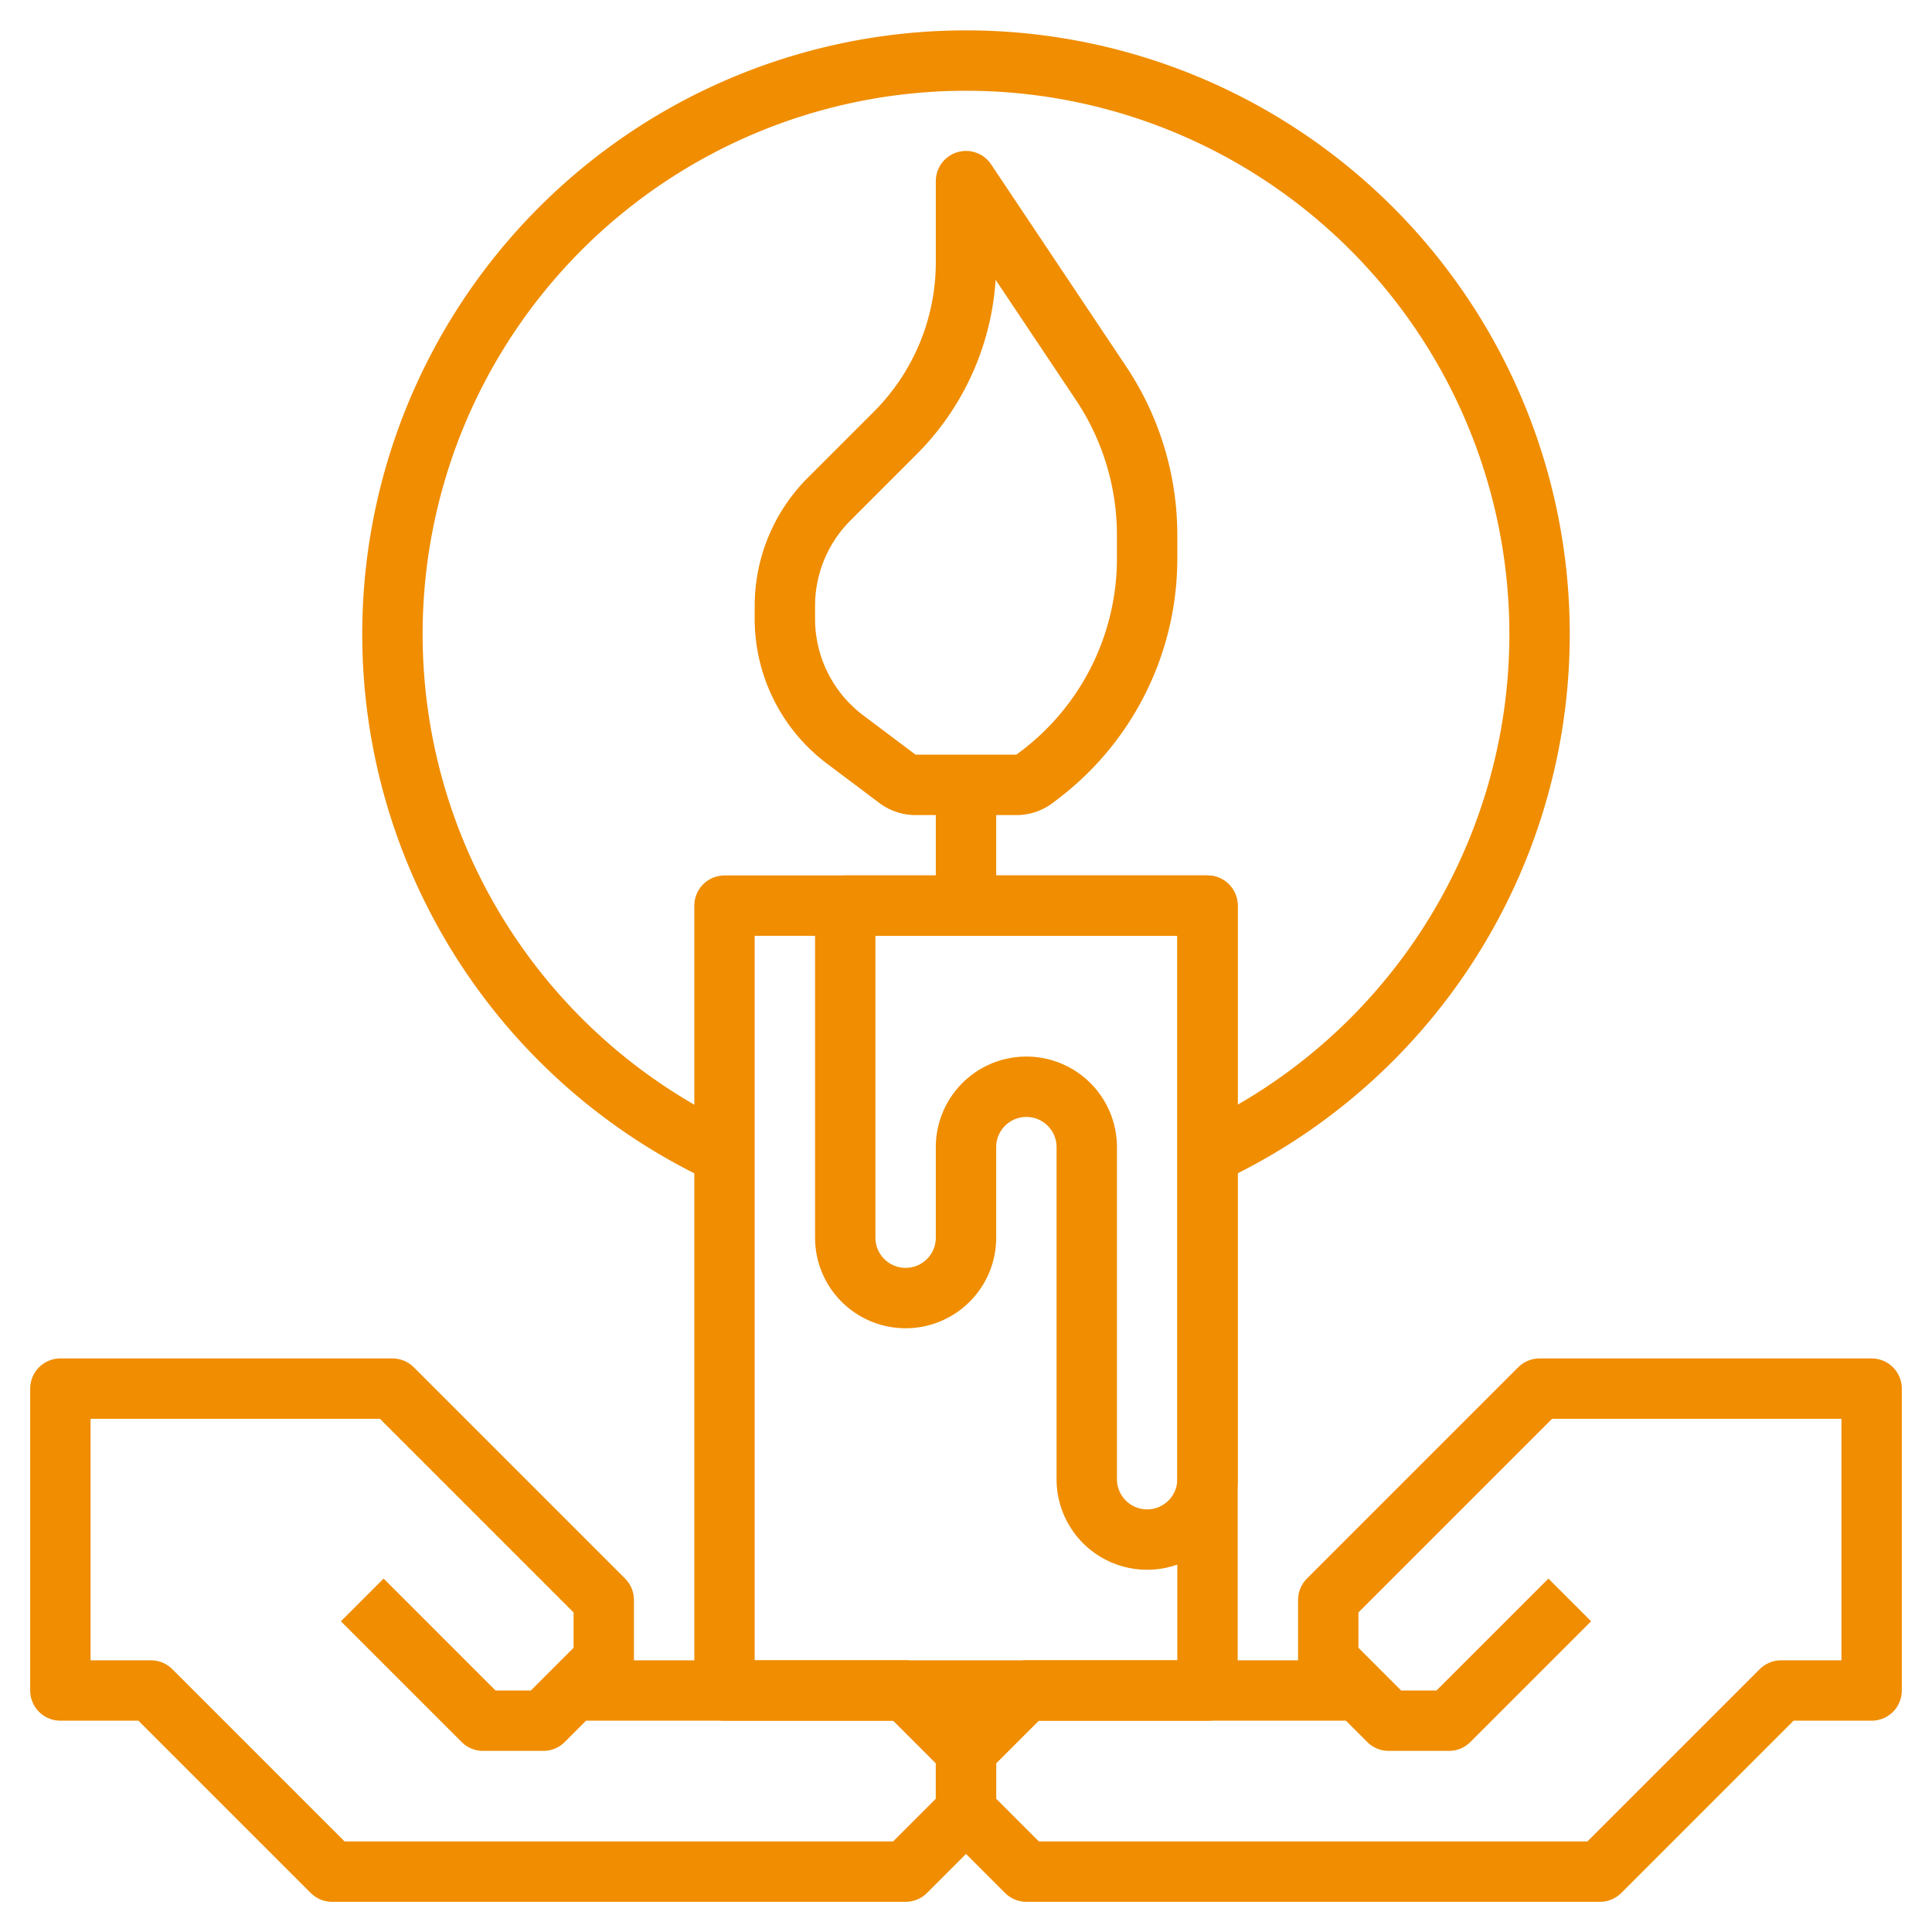 <svg xmlns="http://www.w3.org/2000/svg" width="800px" height="800px" viewBox="0 0 64 64" fill="#F08D00"><g id="SVGRepo_bgCarrier" stroke-width="0"></g><g id="SVGRepo_tracerCarrier" stroke-linecap="round" stroke-linejoin="round"></g><g id="SVGRepo_iconCarrier"><defs><style>.cls-1{fill:none;stroke:#F08D00;stroke-linejoin:round;stroke-width:2px;}</style></defs><title></title><g data-name="Layer 18" id="Layer_18"><polyline class="cls-1" points="12 53 16 57 18 57 20 55 20 53 13 46 2 46 2 56 5 56 11 62 30 62 32 60 32 58 30 56 19 56"></polyline><polyline class="cls-1" points="52 53 48 57 46 57 44 55 44 53 51 46 62 46 62 56 59 56 53 62 34 62 32 60 32 58 34 56 45 56"></polyline><path class="cls-1" d="M34.27,25.8l.13-.1A9,9,0,0,0,38,18.5v-.78a9.06,9.06,0,0,0-1.51-5L32,6V8.69a8,8,0,0,1-2.34,5.65l-2.2,2.2A5,5,0,0,0,26,20.07v.43a5,5,0,0,0,2,4l1.73,1.3a1,1,0,0,0,.6.2h3.34A1,1,0,0,0,34.27,25.8Z"></path><path class="cls-1" d="M28,30V41a2,2,0,0,0,2,2h0a2,2,0,0,0,2-2V38a2,2,0,0,1,2-2h0a2,2,0,0,1,2,2V49a2,2,0,0,0,2,2h0a2,2,0,0,0,2-2V30Z"></path><rect class="cls-1" height="26" width="16" x="24" y="30"></rect><line class="cls-1" x1="32" x2="32" y1="30" y2="26"></line><path class="cls-1" d="M24,38.24a19,19,0,1,1,16,0"></path></g></g></svg>